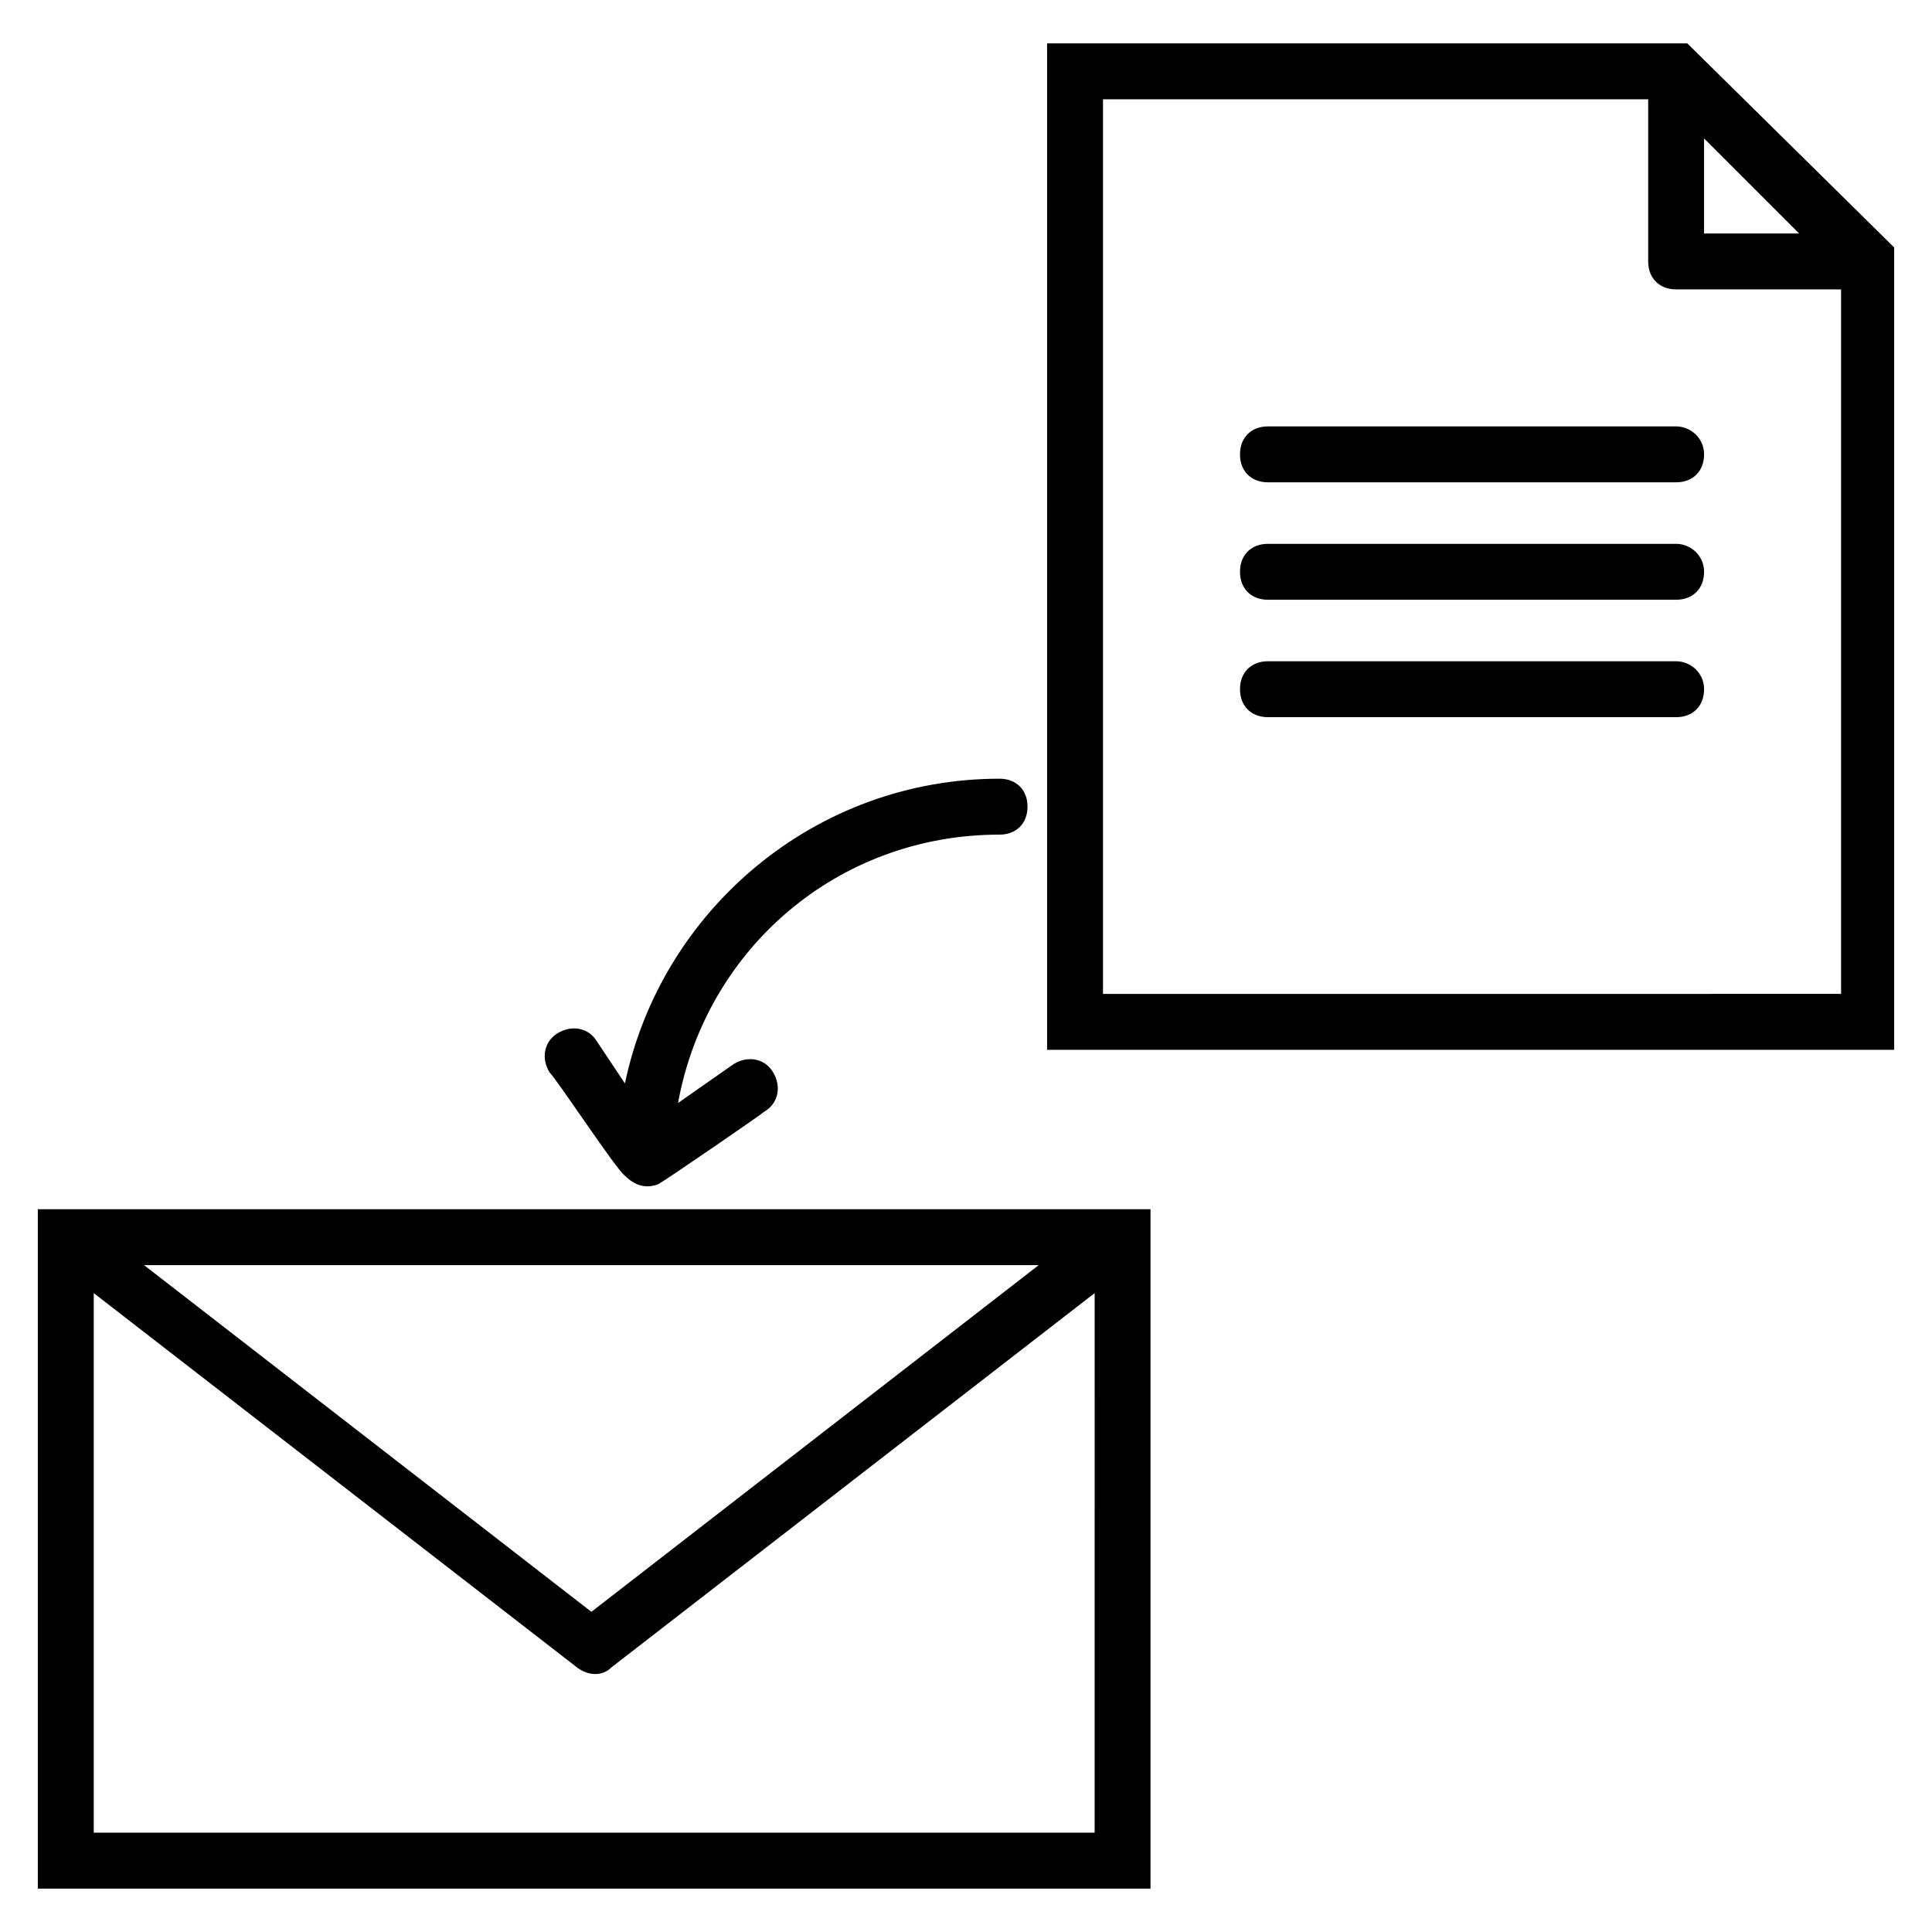 <?xml version="1.0" encoding="UTF-8"?>
<!-- The Best Svg Icon site in the world: iconSvg.co, Visit us! https://iconsvg.co -->
<svg fill="#000000" width="800px" height="800px" version="1.1" viewBox="144 144 512 512" xmlns="http://www.w3.org/2000/svg">
 <g>
  <path d="m309.61 455.57c2.223 2.223 5.188 3.703 8.891 2.223 1.48-0.742 27.414-18.523 28.152-19.262 3.703-2.223 4.445-6.668 2.223-10.371s-6.668-4.445-10.371-2.223l-14.816 10.371c7.41-40.75 42.23-71.125 85.203-71.125 4.445 0 7.41-2.965 7.41-7.41 0-4.445-2.965-7.41-7.41-7.41-48.898 0-89.648 34.82-99.281 80.758l-7.41-11.113c-2.223-3.703-6.668-4.445-10.371-2.223s-4.445 6.668-2.223 10.371c2.223 2.223 17.781 25.93 20.004 27.414z"/>
  <path d="m591.15 155.5h-169.66v266.72h224.49v-212.64l-54.828-54.086zm29.637 50.379h-25.191v-25.191zm-184.48 201.52v-237.09h144.48v42.973c0 4.445 2.965 7.41 7.41 7.41h43.711v186.7z"/>
  <path d="m588.19 257h-108.17c-4.445 0-7.41 2.965-7.41 7.41 0 4.445 2.965 7.41 7.41 7.41h108.17c4.445 0 7.41-2.965 7.41-7.41-0.004-4.445-3.707-7.41-7.41-7.41z"/>
  <path d="m588.19 288.12h-108.17c-4.445 0-7.41 2.965-7.41 7.41 0 4.445 2.965 7.41 7.41 7.41h108.17c4.445 0 7.41-2.965 7.41-7.41-0.004-4.449-3.707-7.41-7.41-7.41z"/>
  <path d="m588.19 319.24h-108.17c-4.445 0-7.41 2.965-7.41 7.41 0 4.445 2.965 7.41 7.41 7.41h108.17c4.445 0 7.41-2.965 7.41-7.41-0.004-4.449-3.707-7.41-7.41-7.41z"/>
  <path d="m448.9 471.87v-7.41h-294.88v180.04h294.88zm-29.637 7.406-118.54 91.871-118.54-91.871zm-250.42 150.4v-142.99l128.18 99.281c2.965 2.223 6.668 2.223 8.891 0l128.18-99.281-0.004 142.99z"/>
 </g>
</svg>